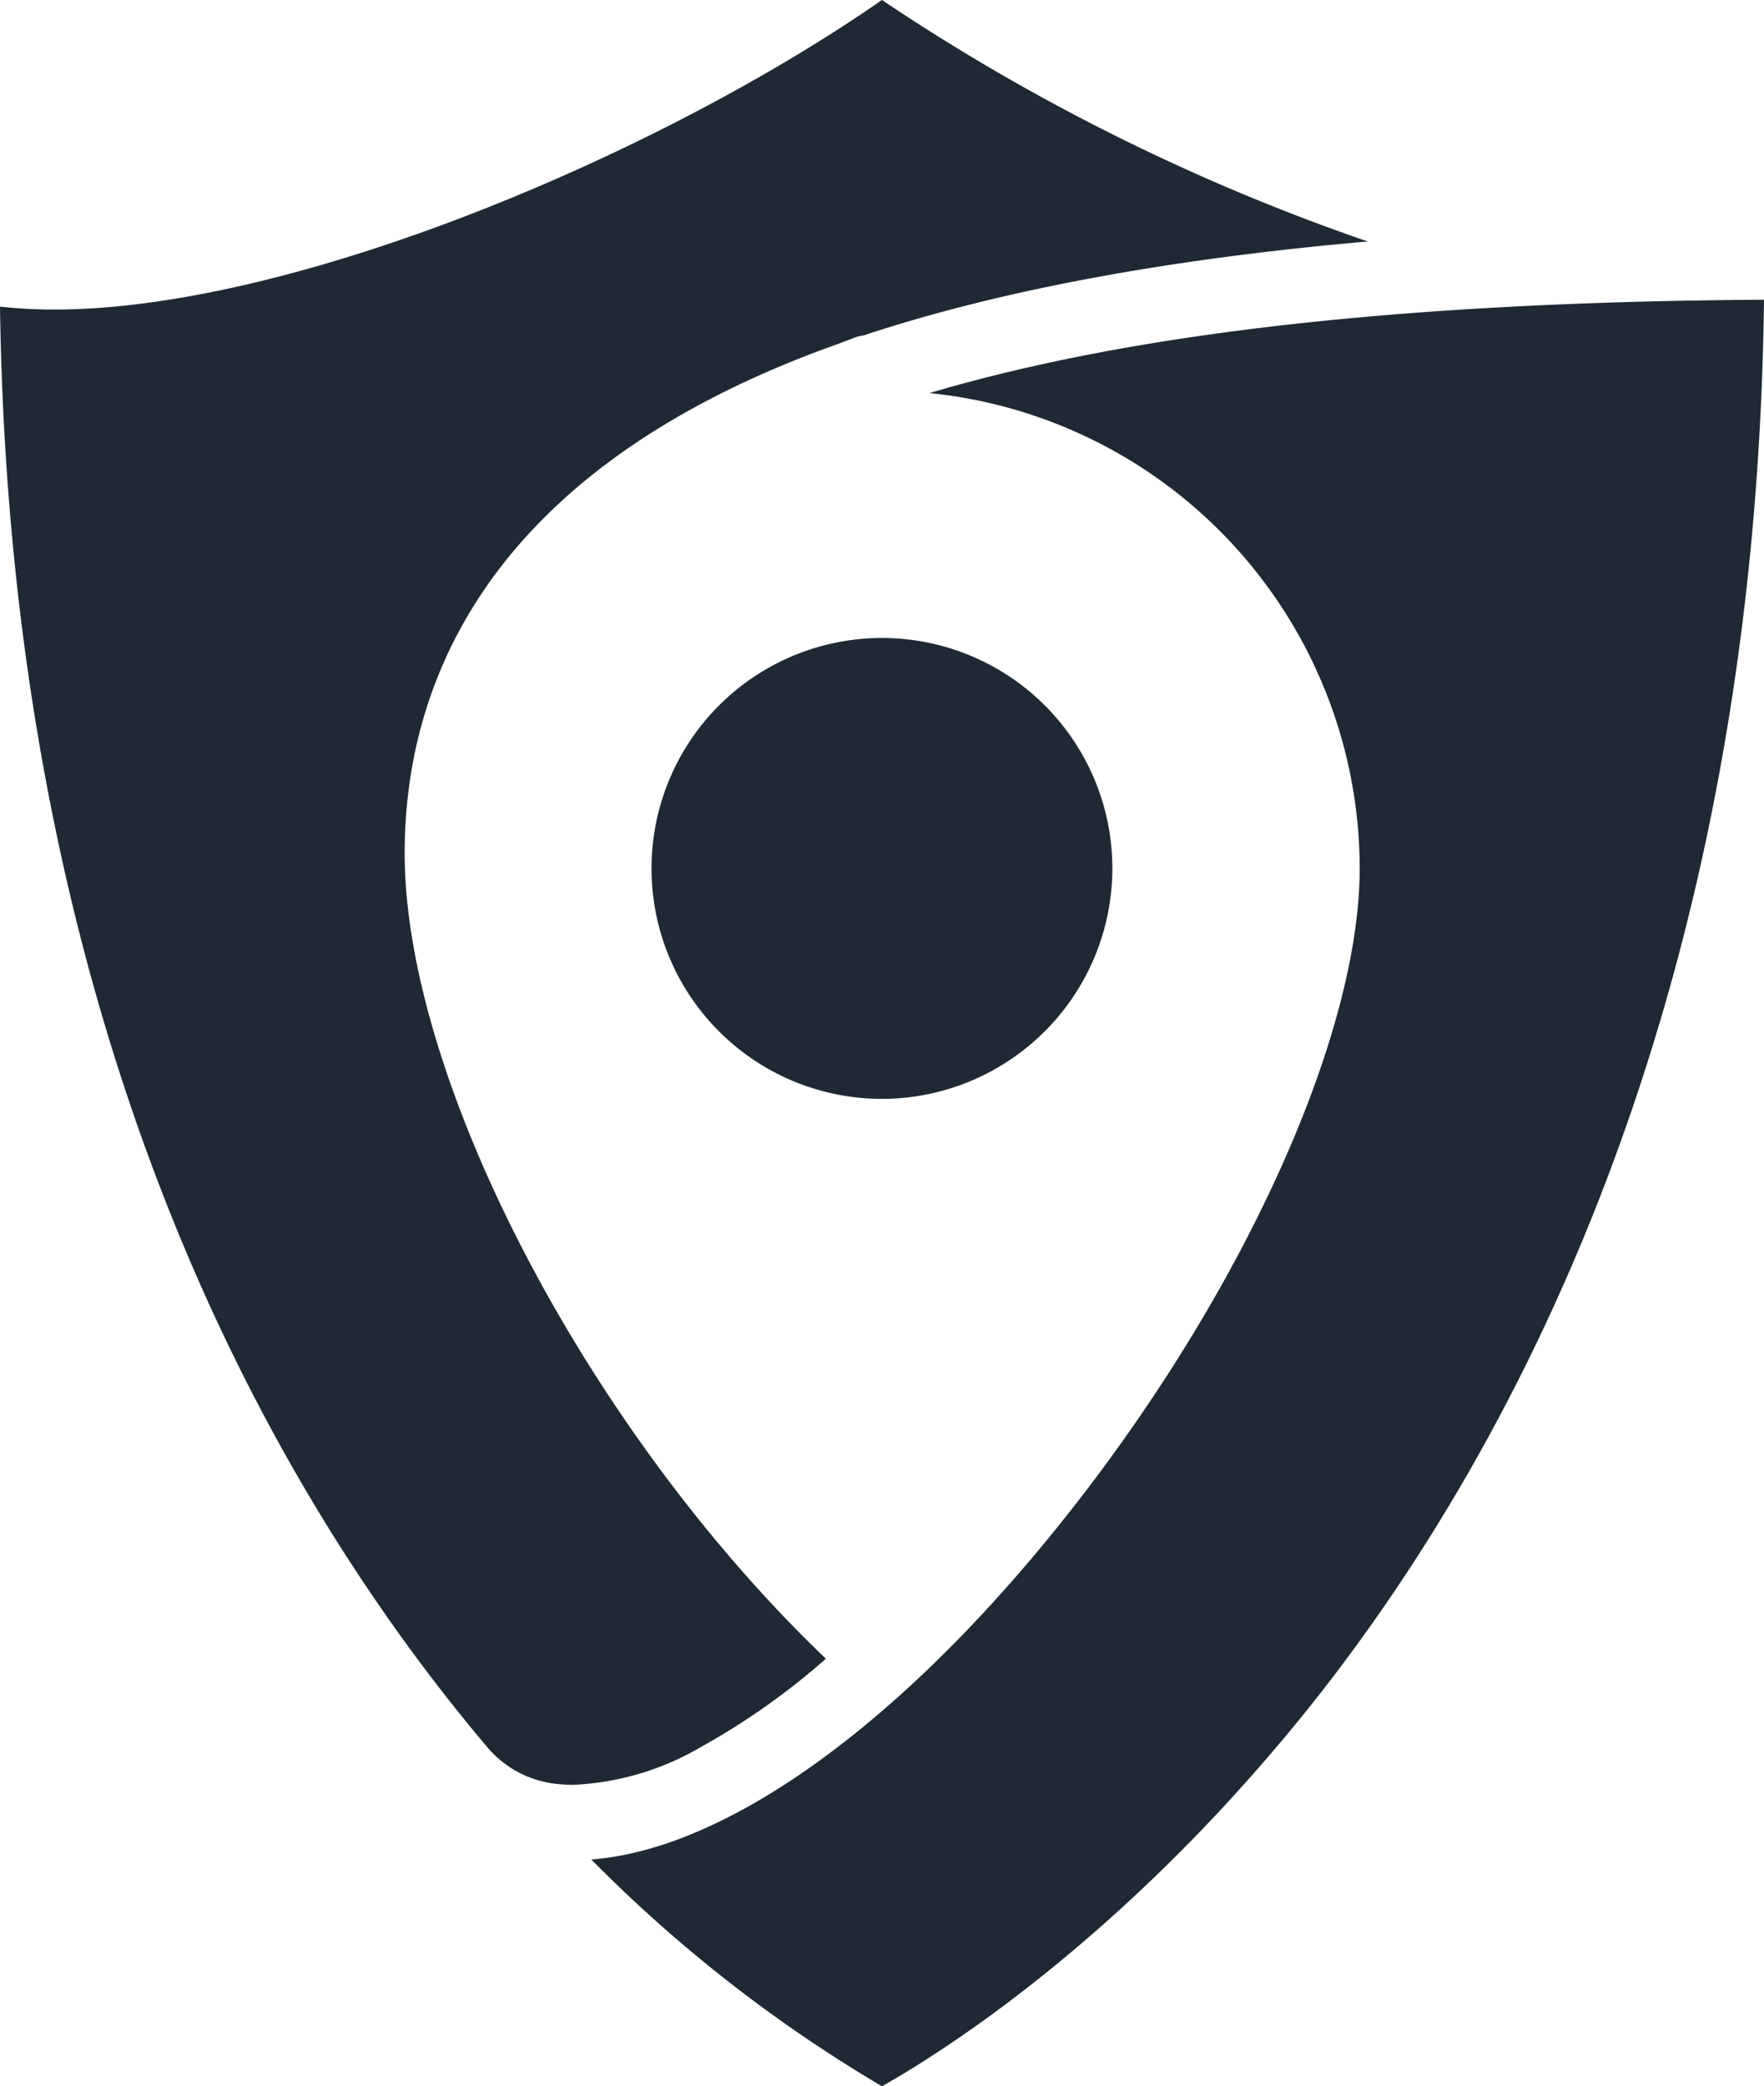 <svg xmlns="http://www.w3.org/2000/svg" id="Layer_1" data-name="Layer 1" viewBox="0 0 143.85 170.11"><defs><style>.cls-1{fill:#1e2933;}</style></defs><title>Icon_Black</title><path class="cls-1" d="M46.79,145.53a12.36,12.36,0,0,1-1.62-.1,8.57,8.57,0,0,1-5.46-3C22,121.46.84,84.13,0,25a39.86,39.86,0,0,0,4.48.24C24.06,25.23,54,12.47,71.92,0a170.75,170.75,0,0,0,39.61,19.69c-16.26,1.42-30.07,4-41.08,7.65l-.29.05a3.33,3.33,0,0,0-.45.13L68.46,28C39.17,38.37,33,56.33,33,69.57c0,18.54,15,47.18,34.35,65.68a57.78,57.78,0,0,1-10.18,7.19,22.52,22.52,0,0,1-10.4,3.09Z"></path><path class="cls-1" d="M71.92,170.11a116.41,116.41,0,0,1-23.7-18.49c11.61-.88,26.66-12.1,40.5-30.28,13.46-17.67,22.16-37.51,22.16-50.53A39,39,0,0,0,75.8,32.05c16.69-4.95,39-7.44,68.05-7.61-.68,57-20.3,93.55-36.68,114.26C92,157.81,76.91,167.3,71.92,170.11Z"></path><path class="cls-1" d="M71.92,89.6A18.79,18.79,0,1,1,90.71,70.81,18.81,18.81,0,0,1,71.92,89.6Z"></path></svg>